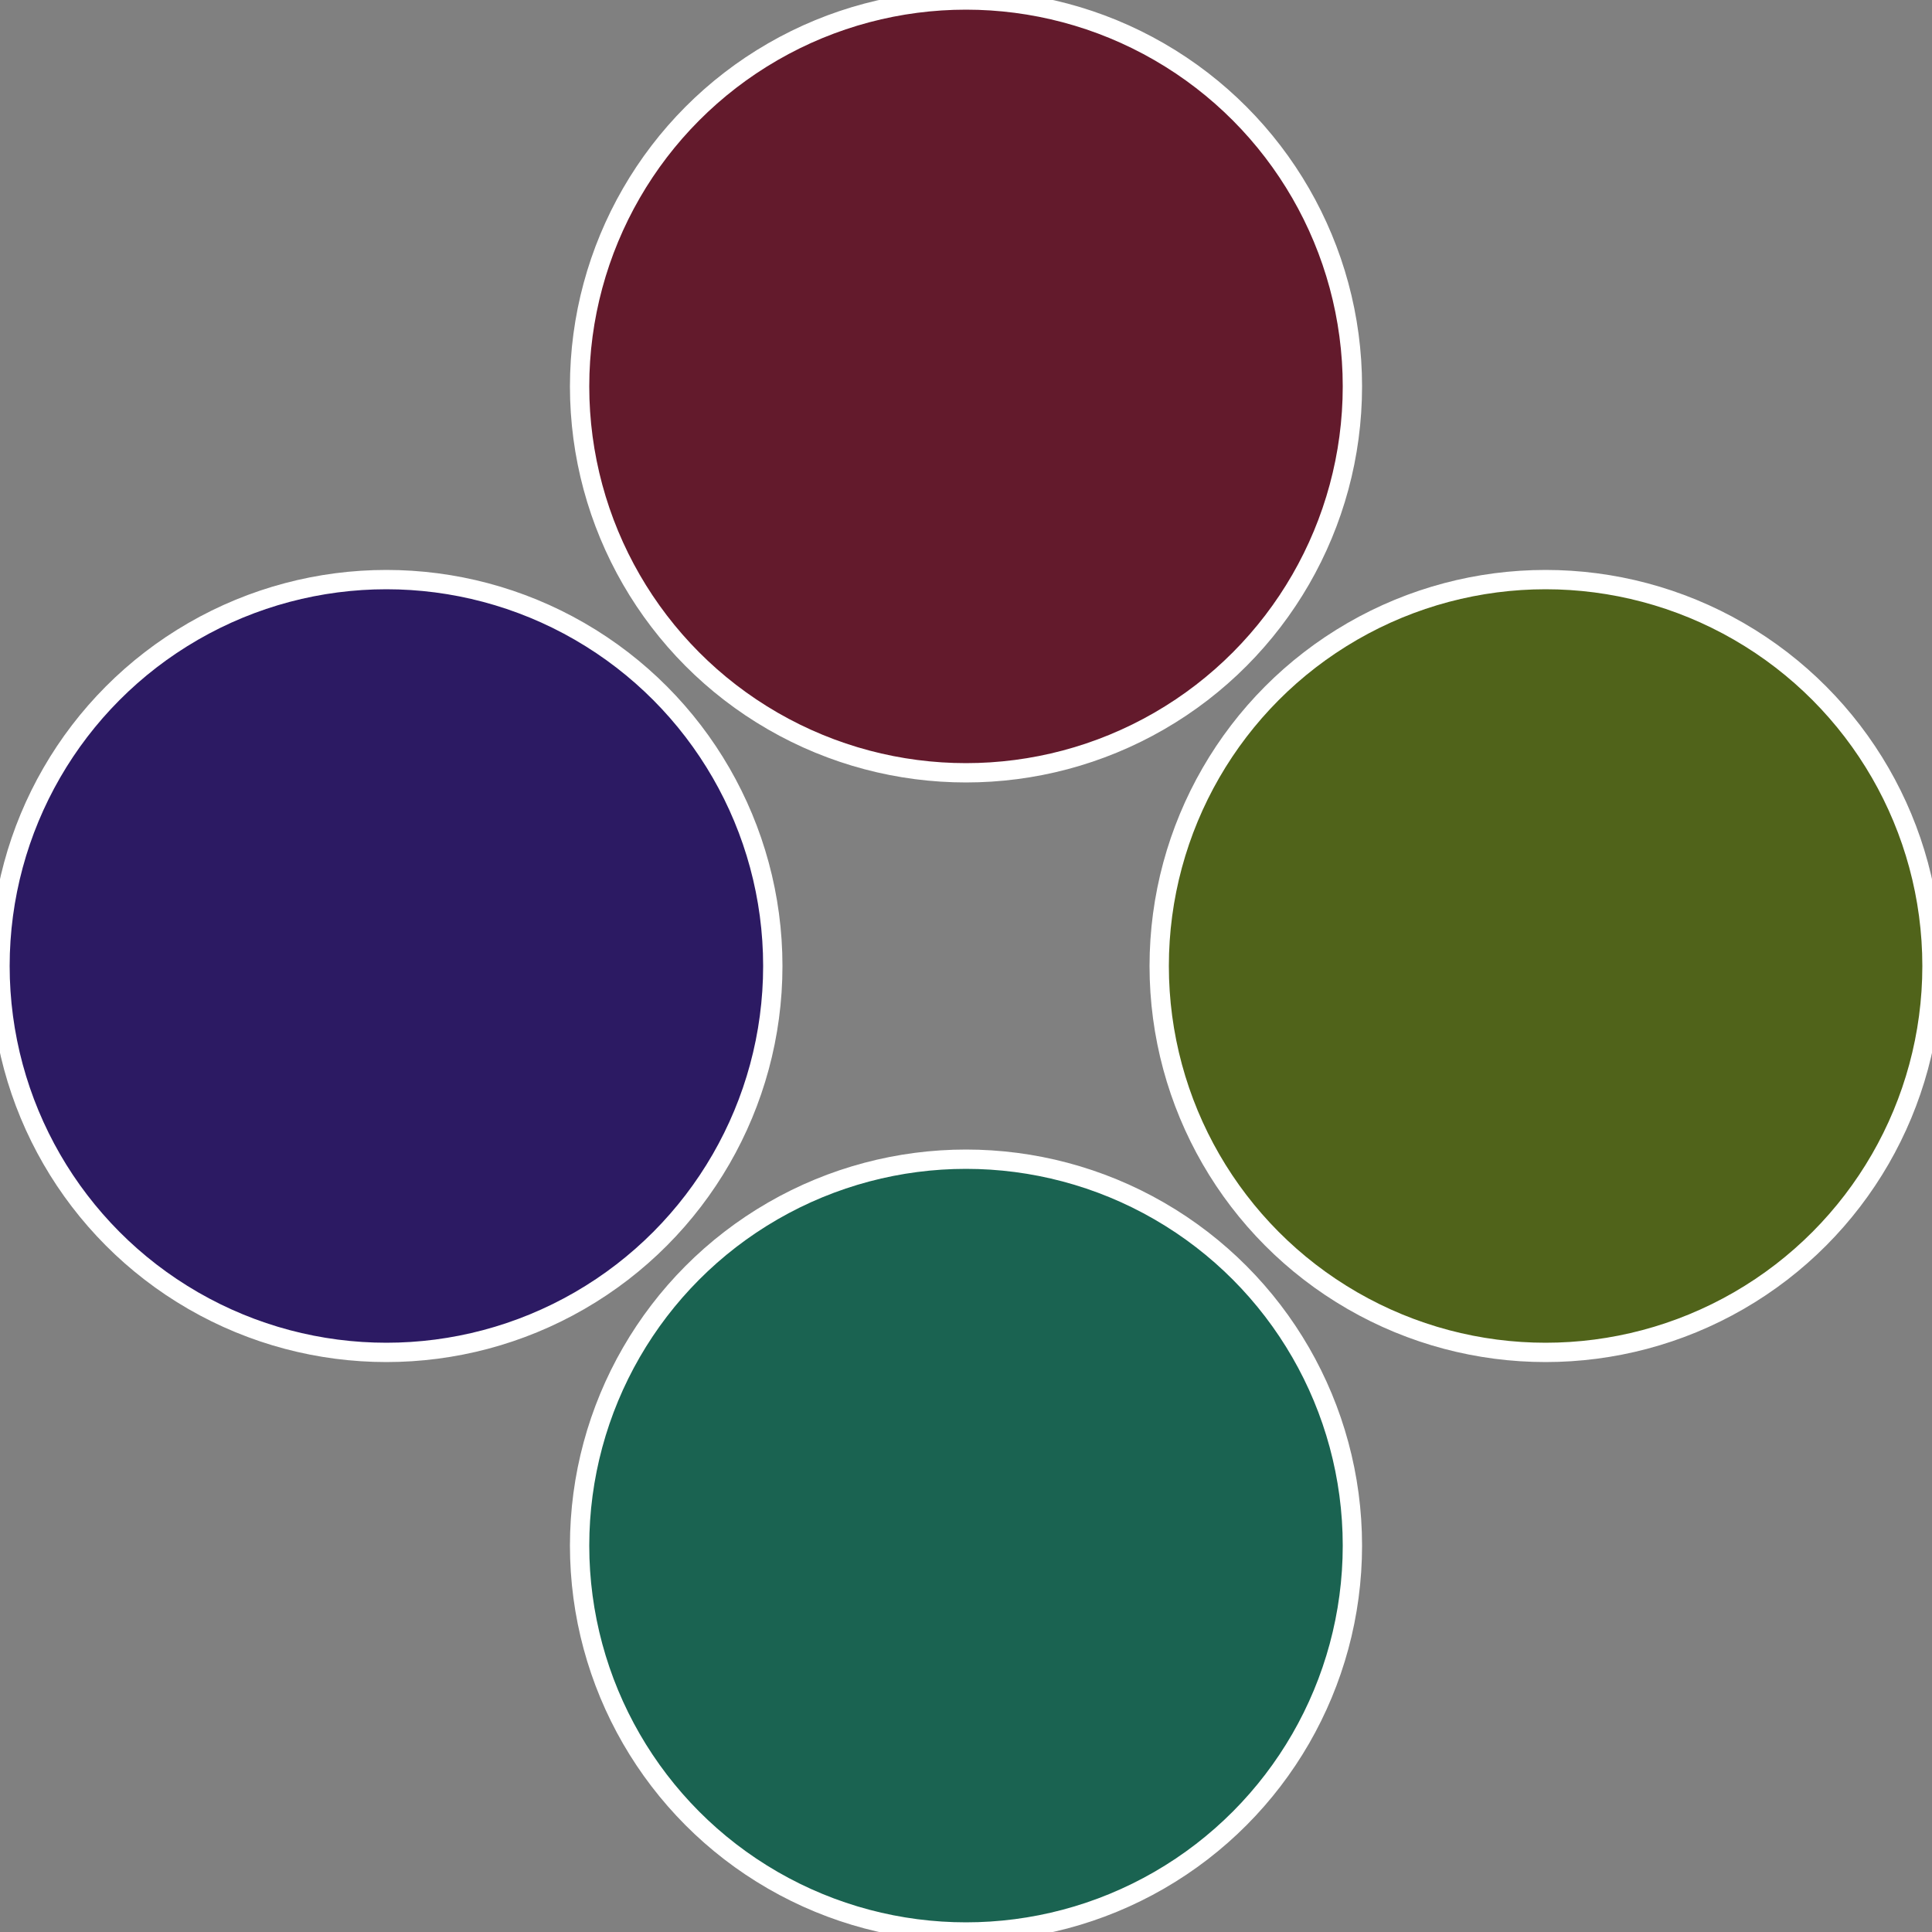 <?xml version="1.0" standalone="no"?>
<svg width="500" height="500" viewBox="-1 -1 2 2" xmlns="http://www.w3.org/2000/svg">
 
                <rect x="-1" y="-1" width="2" height="2" fill="#808080" stroke="none"/>
 
                <circle cx="0.6" cy="0" r="0.4" fill="#50631a" stroke="#fff" stroke-width="1%" />
             
                <circle cx="3.6739403974421E-17" cy="0.6" r="0.4" fill="#1a6351" stroke="#fff" stroke-width="1%" />
             
                <circle cx="-0.6" cy="7.3478807948841E-17" r="0.4" fill="#2c1a63" stroke="#fff" stroke-width="1%" />
             
                <circle cx="-1.1021821192326E-16" cy="-0.6" r="0.4" fill="#631a2c" stroke="#fff" stroke-width="1%" />
            </svg>
